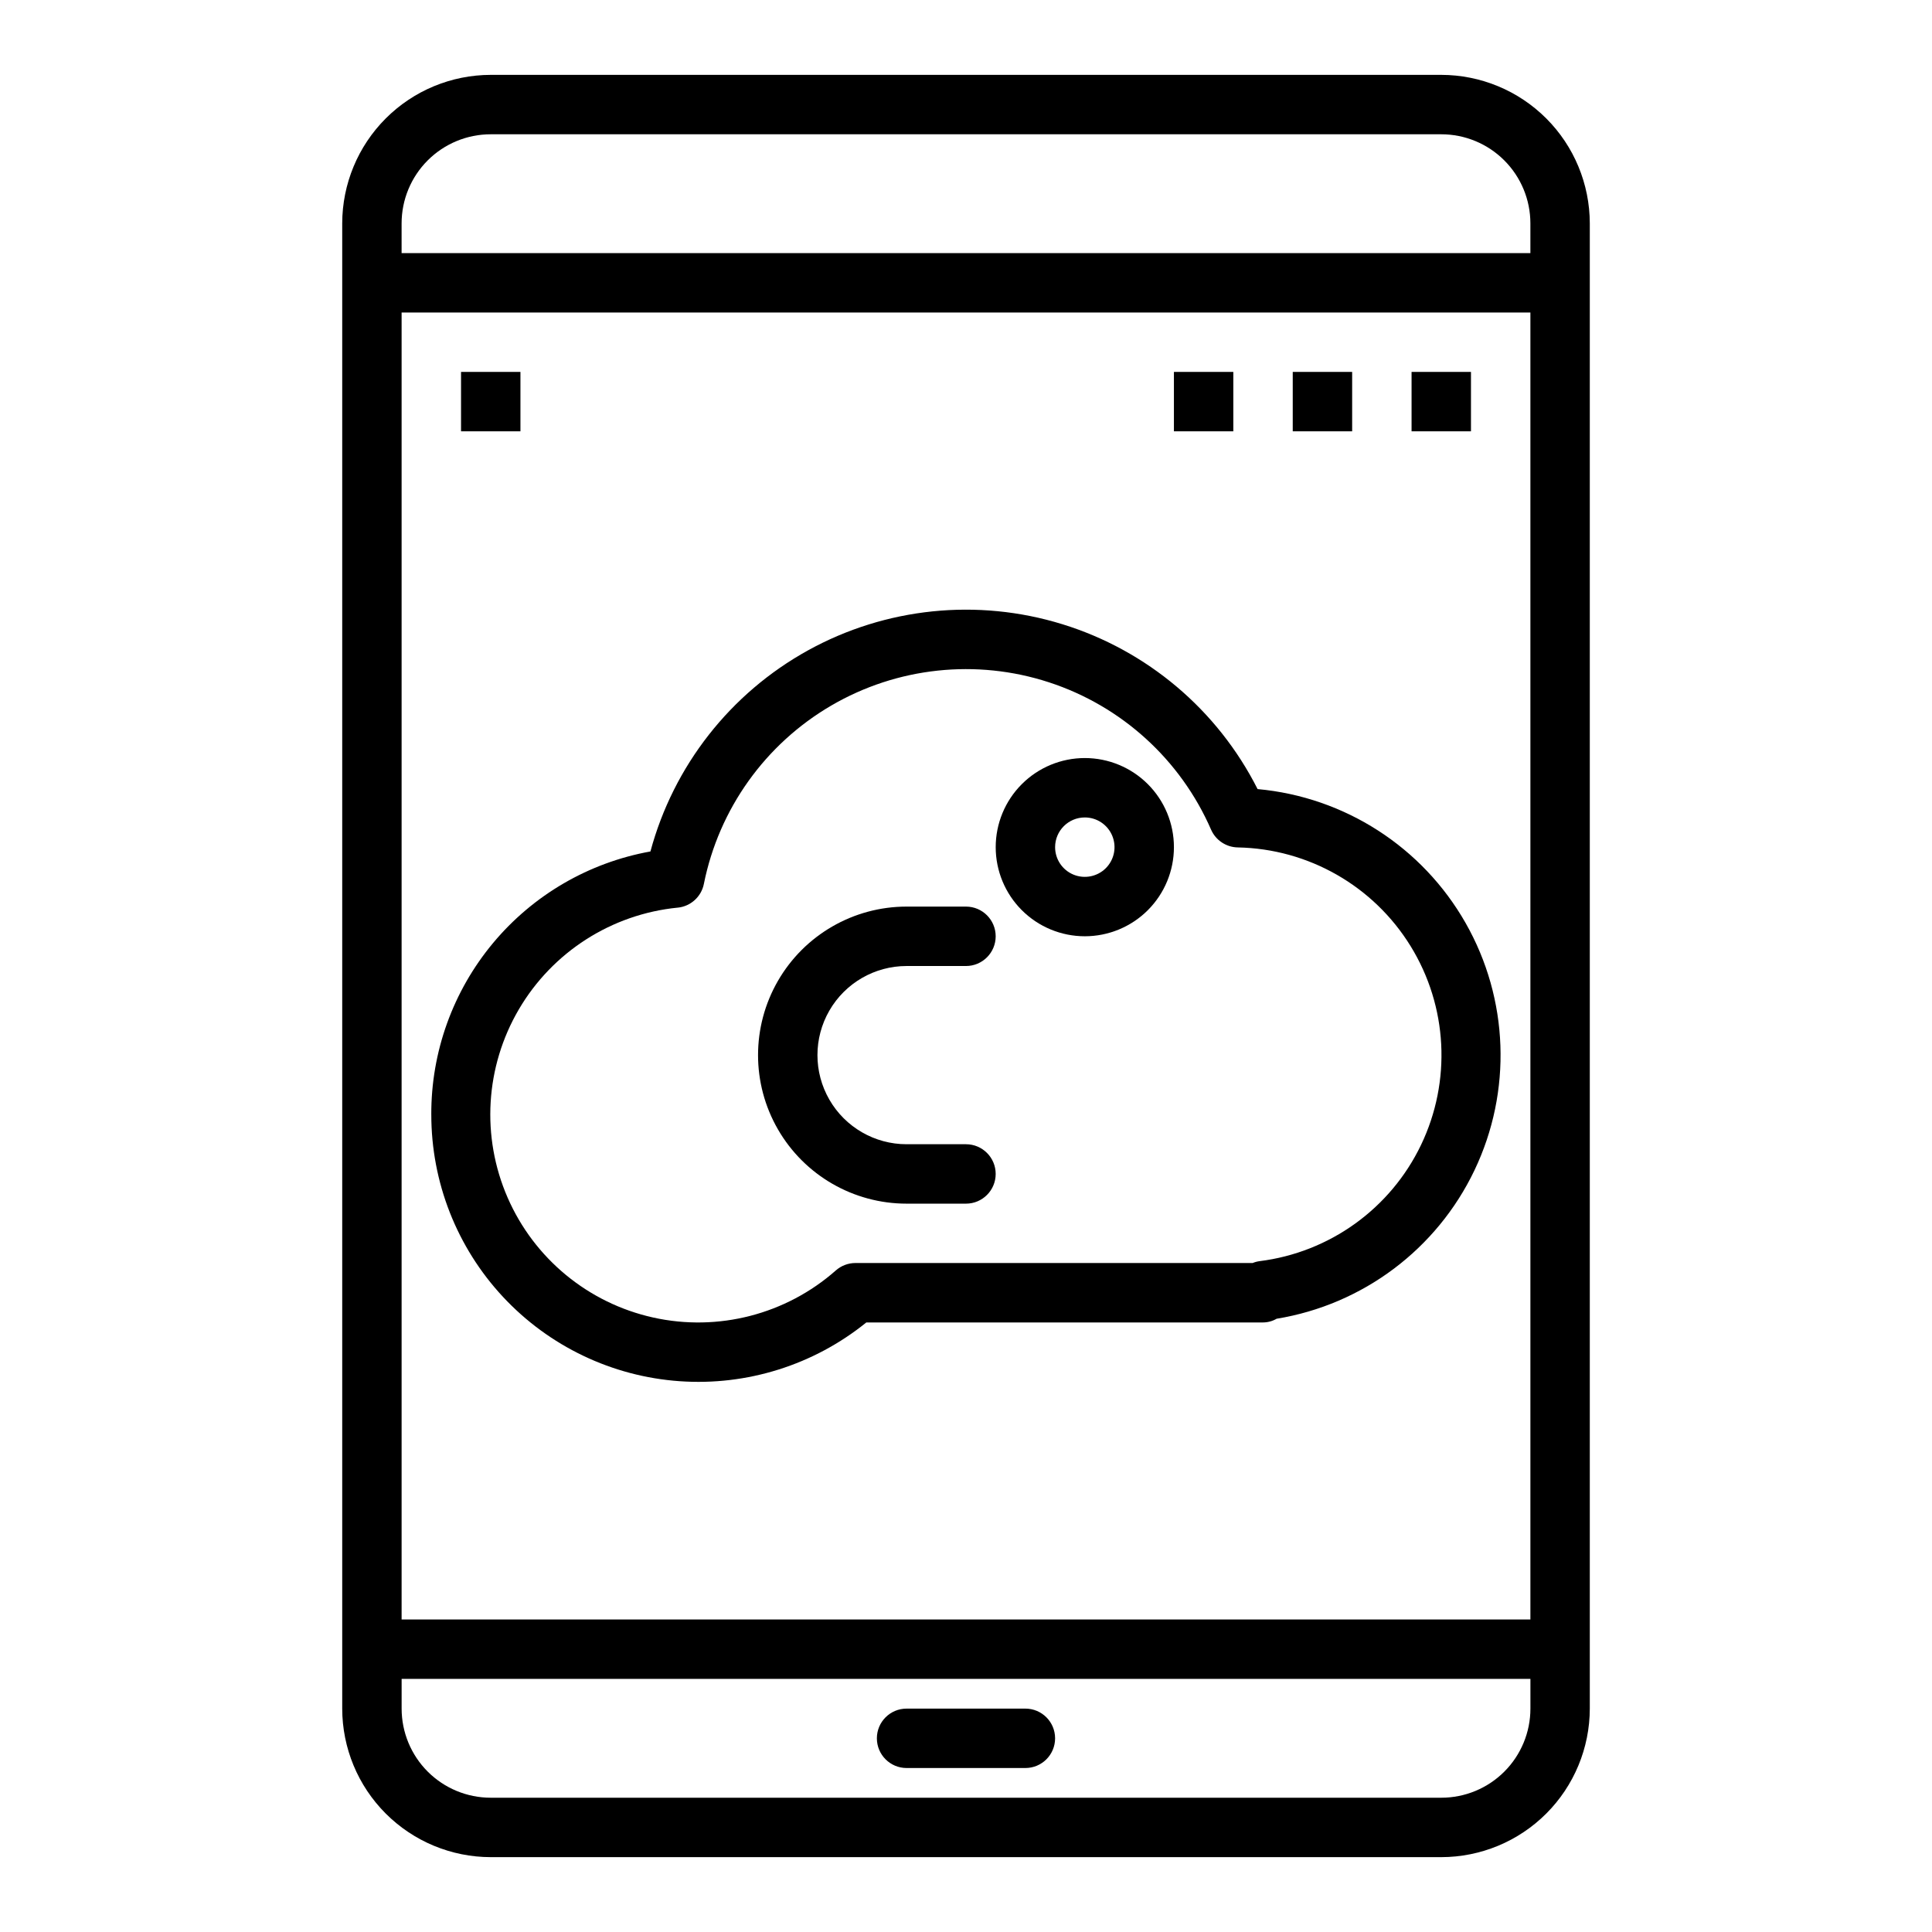 <?xml version="1.0" encoding="UTF-8"?>
<!-- Uploaded to: SVG Repo, www.svgrepo.com, Generator: SVG Repo Mixer Tools -->
<svg fill="#000000" width="800px" height="800px" version="1.1" viewBox="144 144 512 512" xmlns="http://www.w3.org/2000/svg">
 <g>
  <path d="m525.95 163.84h-251.9c-10.438 0.016-20.441 4.164-27.82 11.543-7.379 7.379-11.527 17.383-11.539 27.82v393.6c0.012 10.434 4.16 20.438 11.539 27.816 7.379 7.379 17.383 11.531 27.82 11.543h251.9c10.438-0.012 20.441-4.164 27.82-11.543 7.379-7.379 11.527-17.383 11.543-27.816v-393.6c-0.016-10.438-4.164-20.441-11.543-27.82-7.379-7.379-17.383-11.527-27.82-11.543zm-251.9 15.746h251.9c6.266 0 12.273 2.488 16.699 6.918 4.43 4.426 6.918 10.434 6.918 16.699v7.871h-299.14v-7.871c0-6.266 2.488-12.273 6.918-16.699 4.43-4.43 10.434-6.918 16.699-6.918zm275.52 47.23v346.37h-299.14v-346.37zm-23.617 393.6h-251.9c-6.266 0-12.27-2.488-16.699-6.914-4.43-4.43-6.918-10.438-6.918-16.699v-7.875h299.14v7.875c0 6.262-2.488 12.27-6.918 16.699-4.426 4.426-10.434 6.914-16.699 6.914z"/>
  <path d="m518.08 242.56h15.742v15.742h-15.742z"/>
  <path d="m486.59 242.56h15.742v15.742h-15.742z"/>
  <path d="m455.1 242.56h15.742v15.742h-15.742z"/>
  <path d="m266.18 242.56h15.742v15.742h-15.742z"/>
  <path d="m415.74 596.8h-31.488c-4.348 0-7.871 3.523-7.871 7.871s3.523 7.871 7.871 7.871h31.488c4.348 0 7.871-3.523 7.871-7.871s-3.523-7.871-7.871-7.871z"/>
  <path d="m258.3 439.36c-0.016 17.918 6.762 35.18 18.973 48.297 12.211 13.117 28.941 21.113 46.816 22.375 17.875 1.266 35.566-4.301 49.496-15.57h105.13c1.266-0.004 2.508-0.344 3.598-0.98 22.867-3.746 42.457-18.445 52.441-39.355 9.988-20.906 9.109-45.383-2.352-65.52-11.461-20.141-32.051-33.398-55.129-35.492-10.602-20.988-29.281-36.762-51.746-43.695-22.469-6.934-46.789-4.438-67.375 6.922s-35.668 30.602-41.781 53.305c-16.332 2.941-31.102 11.539-41.723 24.289s-16.41 28.832-16.352 45.426zm65.289-54.82h0.004c3.445-0.344 6.266-2.898 6.941-6.297 3.981-19.844 16.254-37.035 33.727-47.246 17.473-10.207 38.48-12.457 57.719-6.18s34.871 20.484 42.961 39.035c1.234 2.824 4.004 4.672 7.086 4.723 18.727 0.359 35.98 10.219 45.801 26.164 9.824 15.945 10.863 35.789 2.762 52.676-8.102 16.887-24.23 28.492-42.816 30.809-0.621 0.082-1.23 0.246-1.809 0.488h-105.26c-1.918 0-3.766 0.699-5.203 1.969-13.211 11.656-31.199 16.297-48.398 12.48s-31.539-15.625-38.578-31.777c-7.043-16.152-5.934-34.695 2.977-49.895 8.914-15.195 24.555-25.215 42.09-26.957z"/>
  <path d="m384.25 462.98h15.746c4.348 0 7.871-3.527 7.871-7.875 0-4.348-3.523-7.871-7.871-7.871h-15.746c-8.438 0-16.234-4.5-20.453-11.809-4.219-7.305-4.219-16.309 0-23.617 4.219-7.305 12.016-11.805 20.453-11.805h15.746c4.348 0 7.871-3.527 7.871-7.875s-3.523-7.871-7.871-7.871h-15.746c-14.062 0-27.055 7.504-34.086 19.68-7.031 12.18-7.031 27.184 0 39.359 7.031 12.18 20.023 19.684 34.086 19.684z"/>
  <path d="m431.49 392.12c6.262 0 12.27-2.488 16.699-6.914 4.426-4.43 6.914-10.438 6.914-16.699 0-6.266-2.488-12.273-6.914-16.699-4.43-4.43-10.438-6.918-16.699-6.918-6.266 0-12.273 2.488-16.699 6.918-4.43 4.426-6.918 10.434-6.918 16.699 0 6.262 2.488 12.27 6.918 16.699 4.426 4.426 10.434 6.914 16.699 6.914zm0-31.488c3.184 0 6.051 1.918 7.269 4.859 1.219 2.945 0.547 6.328-1.703 8.582-2.254 2.25-5.641 2.922-8.582 1.707-2.941-1.219-4.859-4.09-4.859-7.273 0-4.348 3.527-7.875 7.875-7.875z"/>
 </g>
</svg>
